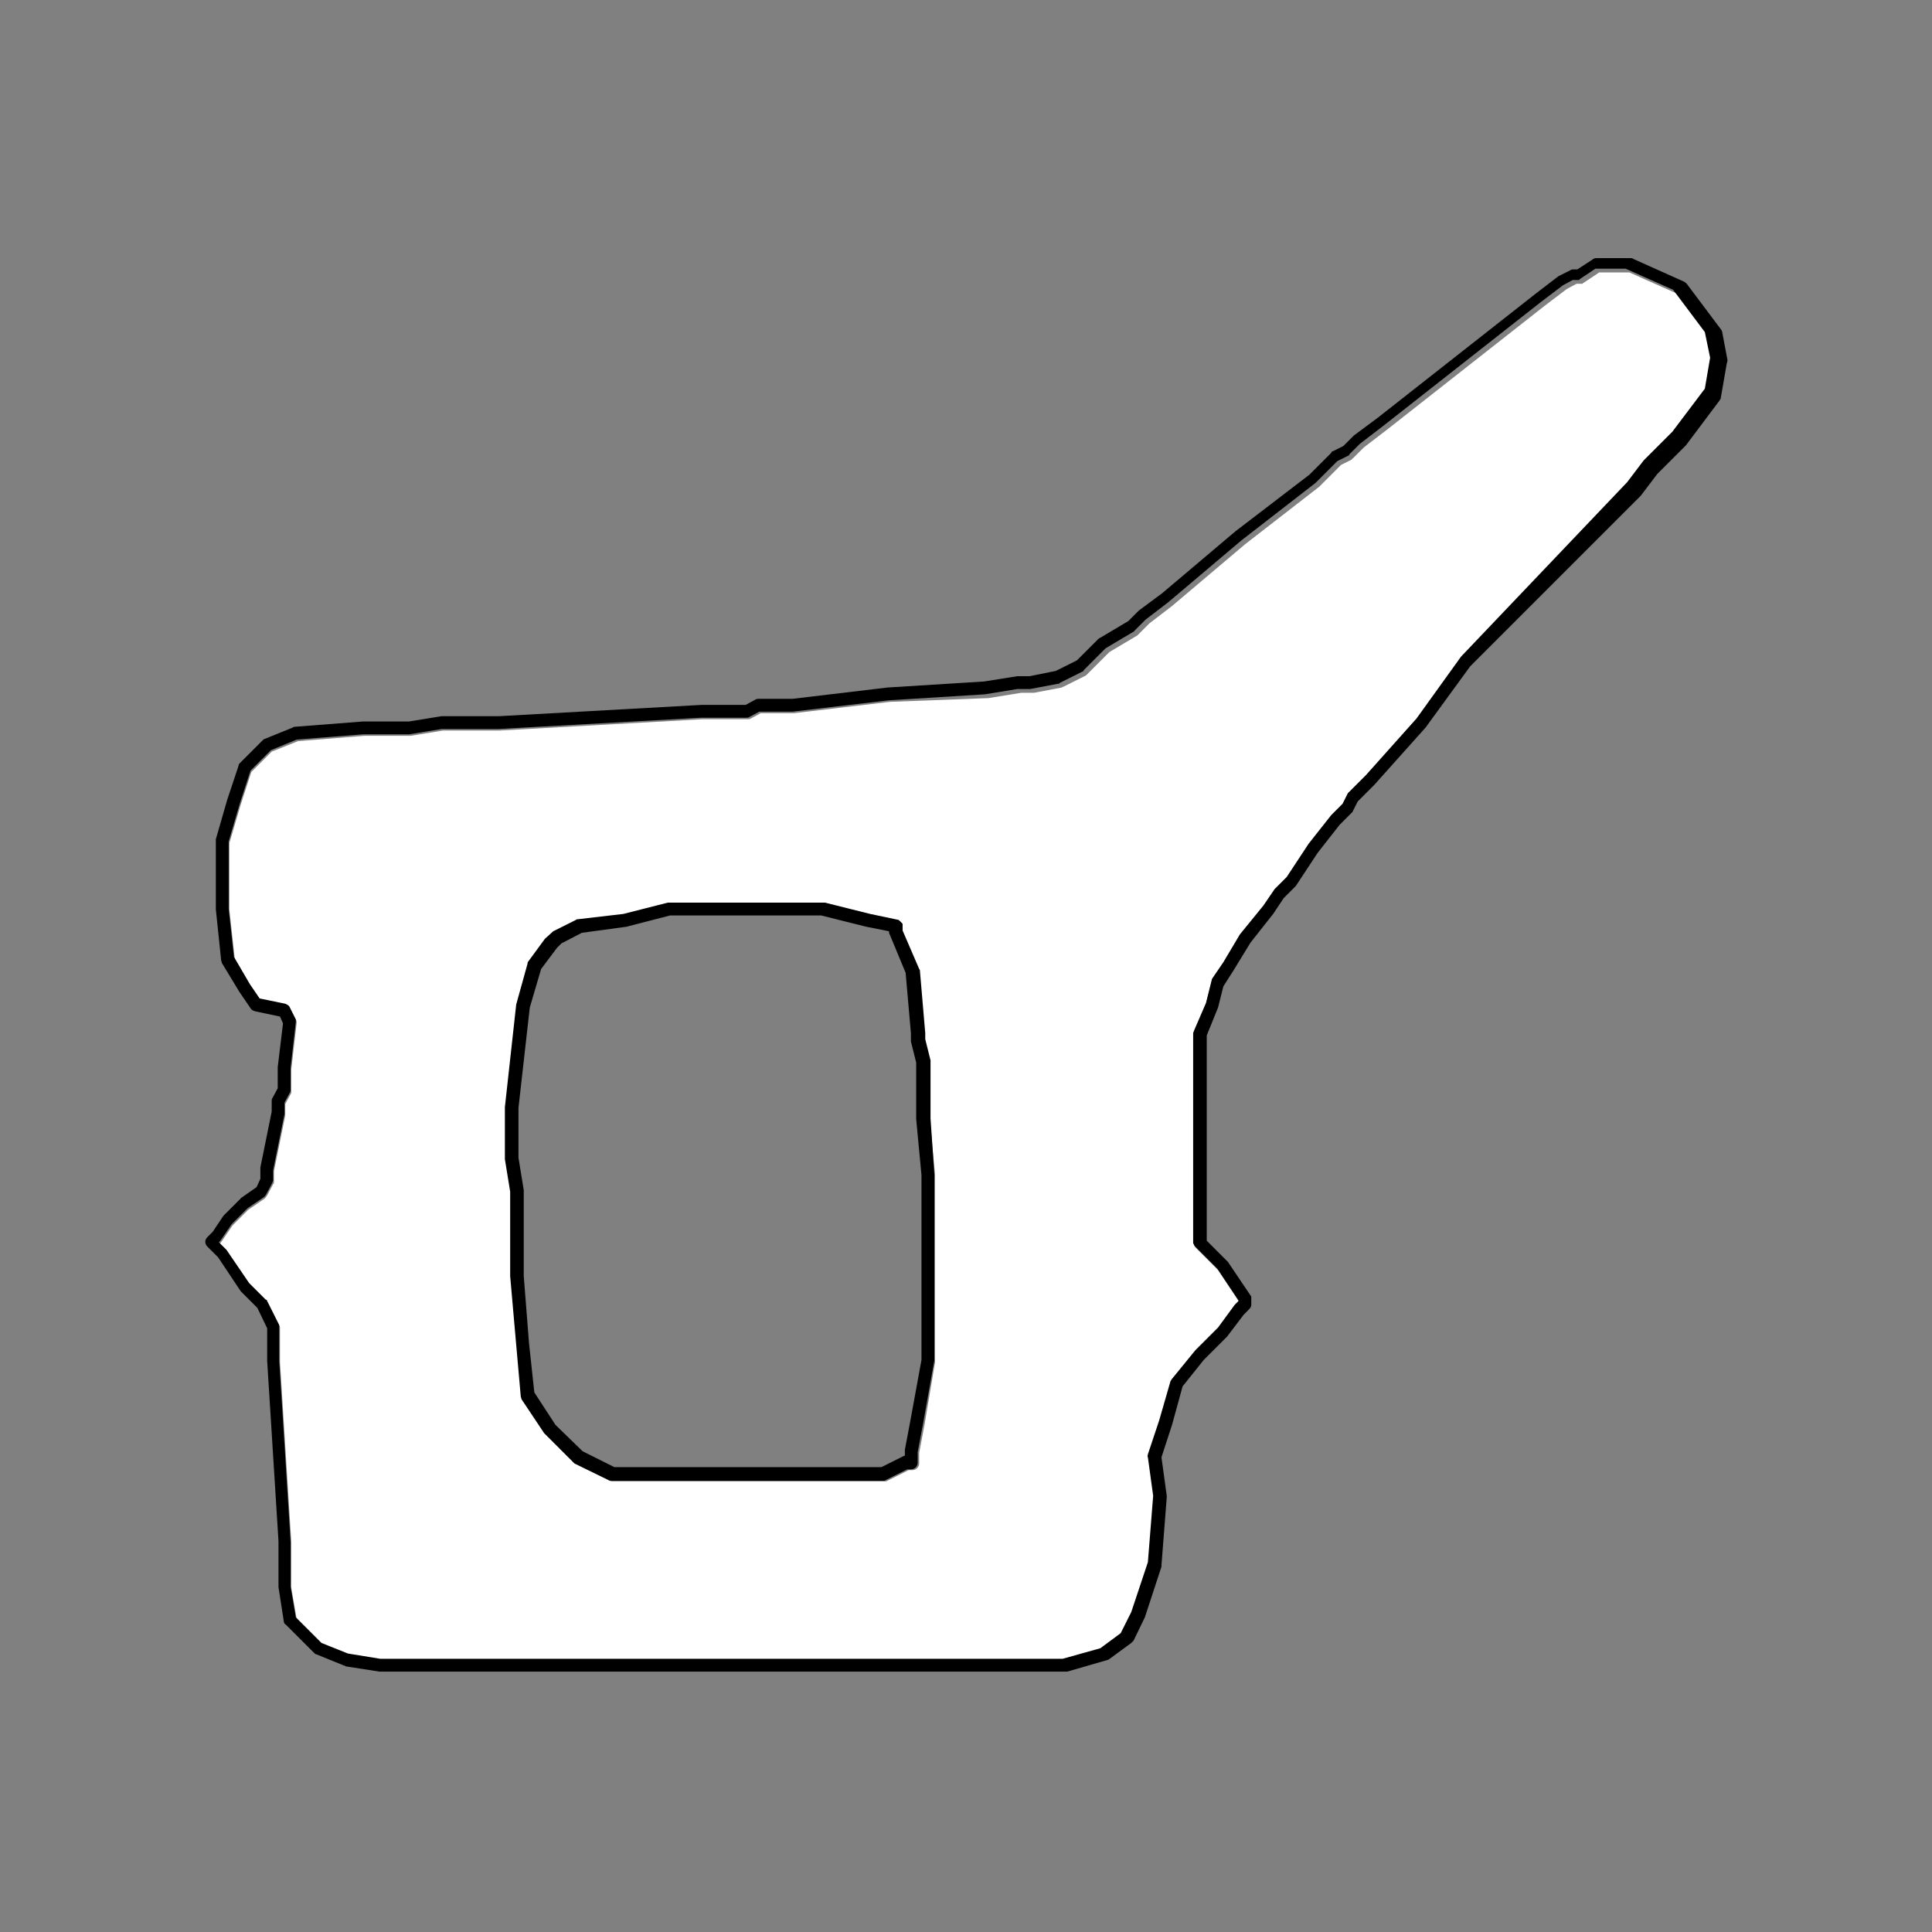 <?xml version="1.0" encoding="utf-8"?>
<!-- Generator: Adobe Illustrator 27.0.0, SVG Export Plug-In . SVG Version: 6.00 Build 0)  -->
<svg version="1.1" id="Layer_1" xmlns="http://www.w3.org/2000/svg" xmlns:xlink="http://www.w3.org/1999/xlink" x="0px" y="0px"
	 viewBox="0 0 256 256" style="enable-background:new 0 0 256 256;" xml:space="preserve">
<rect x="0" y="0" width="256" height="256" fill="#808080" stroke="none"/>
<style type="text/css">
	.st0{fill:#FFFFFF;}
</style>
<path id="Beyaz-BG" class="st0" d="M222.2,38.9l-6.3-2.8h-4l-2.1,1.4c0,0-0.1,0-0.1,0.1c0,0-0.1,0-0.2,0l-0.6,0l-1.3,0.7l-2.9,2.2
	l-21,16.5l-3,2.3l-1.4,1.4c-0.1,0.1-0.2,0.1-0.2,0.2l-1.4,0.7l-2.9,2.9l-9.8,7.6l-9.7,8.2l-3,2.3l-1.5,1.5c0,0,0,0-0.1,0.1l-3.7,2.2
	l-2.9,2.9c-0.1,0.1-0.1,0.1-0.2,0.2l-3,1.5c-0.1,0-0.2,0.1-0.2,0.1l-3.7,0.7c-0.1,0-0.1,0-0.2,0h-1.5l-4.3,0.7L117.9,93l-12.7,1.5
	l-4.4,0l-1.3,0.7c-0.1,0.1-0.3,0.1-0.4,0.1h-6l-26.9,1.5l-7.5,0l-4.3,0.7l-6.1,0l-8.8,0.7L36,99.6l-2.7,2.7l-1.4,4.3l-1.5,5.1v8.9
	l0.7,6.4l2.1,3.6l1.3,1.9l3.4,0.7c0.3,0.1,0.5,0.2,0.6,0.5l0.8,1.6c0,0,0,0.1,0,0.1c0,0.1,0,0.1,0,0.2l-0.7,6.1l0,2.9
	c0,0.1,0,0.3-0.1,0.4l-0.7,1.3v1.3c0,0.1,0,0.1,0,0.2l-1.5,7.4l0,1.4l0,0.1c0,0.1,0,0.1-0.1,0.2l-0.8,1.5c-0.1,0.1-0.2,0.3-0.3,0.4
	l-2.2,1.5l-2.1,2.1l-1.5,2.2c0,0,0,0-0.1,0.1l-0.1,0.1l0.9,0.9c0,0,0,0,0.1,0.1l3,4.4l2.2,2.2c0.1,0.1,0.1,0.2,0.2,0.2l1.5,3
	c0.1,0.1,0.1,0.3,0.1,0.4v4.5l1.5,23.9l0,6l0.7,4.1l3.4,3.4l3.5,1.4l4.3,0.7l90.4,0l5-1.4l2.7-2l1.4-2.8l2.2-6.6l0.7-8.8l-0.7-5.1
	c0-0.1,0-0.3,0-0.4l1.5-4.5l1.5-5.2c0-0.1,0.1-0.2,0.2-0.3l3.1-3.8l3-3l2.2-3l0.5-0.5v-0.1l-2.8-4.2l-3-3c0,0-0.1-0.1-0.1-0.2
	c0-0.1-0.1-0.2-0.1-0.3V137c0-0.1,0-0.2,0.1-0.3l1.5-3.7l0.8-3.2l1.5-2.2l2.2-3.7l3.1-3.8l1.5-2.2c0-0.1,0.1-0.1,0.1-0.1l1.5-1.5
	l2.9-4.4l3-3.8l1.5-1.5l0.7-1.4c0-0.1,0.1-0.2,0.2-0.2l2.2-2.2l6.7-7.5l5.9-8.2l22.6-22.6l2.2-2.9l3.8-3.8l4.3-5.7l0.7-4.1l-0.7-3.4
	L222.2,38.9z M122.5,188.8l-0.7,3.7l0,1.4c0,0.5-0.4,0.9-0.9,0.9h-0.5l-2.8,1.4c-0.1,0.1-0.3,0.1-0.4,0.1h-36c-0.1,0-0.3,0-0.4-0.1
	l-4.5-2.2c-0.1,0-0.2-0.1-0.2-0.2l-3.7-3.7c0,0-0.1-0.1-0.1-0.1l-3-4.5c-0.1-0.1-0.1-0.3-0.1-0.4l-0.7-6.7l-0.8-9.1l0,0l0,0V158
	l-0.7-4.3l0-6.9l1.5-13.6l1.5-5.4c0-0.1,0.1-0.2,0.1-0.3l2.2-3l1.1-1l3-1.5c0.1,0,0.2-0.1,0.3-0.1l6-0.7l5.9-1.5c0.1,0,0.1,0,0.2,0
	h20.2c0.1,0,0.1,0,0.2,0l6,1.5l3.8,0.8c0,0,0.1,0,0.1,0.1c0.1,0,0.1,0.1,0.1,0.1c0,0,0.1,0.1,0.1,0.1c0,0.1,0.1,0.1,0.1,0.1
	c0,0.1,0.1,0.1,0.1,0.2c0,0.1,0,0.1,0,0.2l0,0l0,0.6l2.2,5.1c0,0.1,0.1,0.2,0.1,0.3l0.7,8.2l0,0.8l0.7,2.8c0,0.1,0,0.1,0,0.2v7.5
	l0.7,7.4l0,24.8L122.5,188.8z M227.8,52.5L227.8,52.5C227.8,52.5,227.8,52.5,227.8,52.5L227.8,52.5z"/>
<path id="Teknik-Cizim" d="M228.9,47.7l-0.7-3.7c0-0.1-0.1-0.3-0.2-0.4l-4.5-6c-0.1-0.1-0.2-0.2-0.4-0.3l-6.7-3
	c-0.1-0.1-0.2-0.1-0.4-0.1h-4.5c-0.2,0-0.4,0.1-0.5,0.2l-2,1.3h-0.5c-0.1,0-0.3,0-0.4,0.1l-1.6,0.8l-3,2.3l-21,16.5l-3.1,2.3
	l-1.4,1.4l-1.4,0.7c-0.1,0-0.2,0.1-0.2,0.2l-2.9,2.9l-9.8,7.5l-9.7,8.2l-3.1,2.3l-1.4,1.4l-3.7,2.2c-0.1,0-0.1,0.1-0.2,0.1l-2.9,2.9
	l-2.8,1.4l-3.5,0.7l-1.6,0l-4.4,0.7l-12.8,0.8l-12.6,1.5h-4.5c-0.1,0-0.3,0-0.4,0.1l-1.3,0.7l-5.8,0l-26.9,1.5l-7.6,0l-4.3,0.7
	l-6.1,0l-9,0.7c-0.1,0-0.2,0-0.3,0.1l-3.7,1.5c-0.1,0-0.2,0.1-0.3,0.2l-3,3c-0.1,0.1-0.2,0.2-0.2,0.4l-1.5,4.5l-1.5,5.2l0,0.2l0,9.1
	l0.7,6.7c0,0.1,0.1,0.3,0.1,0.4l2.3,3.8l1.5,2.2c0.1,0.2,0.3,0.3,0.6,0.4l3.3,0.7l0.4,0.9l-0.7,5.8v2.8l-0.7,1.3
	c-0.1,0.1-0.1,0.3-0.1,0.4l0,1.4l-1.5,7.4c0,0.1,0,0.1,0,0.2v1.3l-0.5,1.1l-2,1.4c-0.1,0-0.1,0.1-0.1,0.1l-2.2,2.2
	c0,0-0.1,0.1-0.1,0.1l-1.4,2.1l-0.7,0.7c-0.4,0.4-0.4,0.9,0,1.3l1.4,1.4l3,4.5c0,0,0.1,0.1,0.1,0.1l2.1,2.1l1.3,2.7l0,4.3l1.5,23.9
	v5.2l0,0.9l0.7,4.5c0,0.2,0.1,0.4,0.3,0.5l3.7,3.7c0.1,0.1,0.2,0.2,0.3,0.2l3.7,1.5c0.1,0,0.1,0,0.2,0.1l4.5,0.7l90.8,0
	c0.1,0,0.2,0,0.3,0l5.2-1.5c0.1,0,0.2-0.1,0.3-0.1l3-2.2c0.1-0.1,0.2-0.2,0.3-0.3l1.5-3.1l2.2-6.7c0-0.1,0-0.1,0-0.2l0.7-9
	c0-0.1,0-0.1,0-0.1l0-0.1l-0.7-5.1l1.4-4.3l1.4-5.1l2.8-3.5l3.1-3.1l2.2-2.9l0.7-0.7c0.2-0.2,0.3-0.4,0.3-0.6l0-0.8
	c0-0.1,0-0.1,0-0.2c0-0.1,0-0.1,0-0.1l-3.1-4.6c0,0-0.1-0.1-0.1-0.1l-2.7-2.7v-27.2l1.5-3.7l0.7-2.8l1.4-2.2l2.2-3.6l3-3.8l1.4-2.1
	l1.5-1.5c0,0,0.1-0.1,0.1-0.1l2.9-4.4l2.9-3.7l1.5-1.5c0.1-0.1,0.1-0.1,0.2-0.2l0.7-1.4l2.2-2.2l6.8-7.6l5.9-8.1l22.6-22.6l2.2-2.9
	l3.8-3.8l4.5-6c0-0.1,0.1-0.1,0.1-0.2l0.8-4.6C228.9,47.9,228.9,47.8,228.9,47.7z M158.2,136.6c0,0.1-0.1,0.2-0.1,0.3v27.7
	c0,0.1,0,0.2,0.1,0.3c0,0.1,0.1,0.2,0.1,0.2l3,3l2.8,4.2v0.1l-0.5,0.5l-2.2,3l-3,3l-3.1,3.8c-0.1,0.1-0.1,0.2-0.2,0.3l-1.5,5.2
	l-1.5,4.5c0,0.1-0.1,0.3,0,0.4l0.7,5.1l-0.7,8.8l-2.2,6.6l-1.4,2.8l-2.7,2l-5,1.4l-90.4,0l-4.3-0.7l-3.5-1.4l-3.4-3.4l-0.7-4.1l0-6
	l-1.5-23.9v-4.5c0-0.1,0-0.3-0.1-0.4l-1.5-3c0-0.1-0.1-0.2-0.2-0.2l-2.2-2.2l-3-4.4c0,0-0.1-0.1-0.1-0.1l-0.9-0.9l0.1-0.1
	c0,0,0,0,0.1-0.1l1.5-2.2l2.1-2.1l2.2-1.5c0.1-0.1,0.2-0.2,0.3-0.4l0.8-1.5c0-0.1,0-0.1,0.1-0.2l0-0.1l0-1.4l1.5-7.4
	c0-0.1,0-0.1,0-0.2v-1.3l0.7-1.3c0.1-0.1,0.1-0.3,0.1-0.4l0-2.9l0.7-6.1c0-0.1,0-0.1,0-0.2c0-0.1,0-0.1,0-0.1l-0.8-1.6
	c-0.1-0.3-0.4-0.4-0.6-0.5l-3.4-0.7l-1.3-1.9l-2.1-3.6l-0.7-6.4v-8.9l1.5-5.1l1.4-4.3l2.7-2.7l3.4-1.4l8.8-0.7l6.1,0l4.3-0.7l7.5,0
	l26.9-1.5h6c0.1,0,0.3,0,0.4-0.1l1.3-0.7l4.4,0l12.7-1.5l12.8-0.8l4.3-0.7h1.5c0.1,0,0.1,0,0.2,0l3.7-0.7c0.1,0,0.2,0,0.2-0.1l3-1.5
	c0.1,0,0.2-0.1,0.2-0.2l2.9-2.9l3.7-2.2c0.1,0,0.1-0.1,0.1-0.1l1.5-1.5l3-2.3l9.7-8.2l9.8-7.6l2.9-2.9l1.4-0.7
	c0.1,0,0.2-0.1,0.2-0.2l1.4-1.4l3-2.3l21-16.5l2.9-2.2l1.3-0.7l0.6,0c0.1,0,0.1,0,0.2,0c0.1,0,0.1,0,0.1-0.1l2.1-1.4h4l6.3,2.8
	l4.2,5.6l0.7,3.4l-0.7,4.1l-4.3,5.7l-3.8,3.8l-2.2,2.9L193.6,87l-5.9,8.2l-6.7,7.5l-2.2,2.2c-0.1,0.1-0.1,0.1-0.2,0.2l-0.7,1.4
	l-1.5,1.5l-3,3.8l-2.9,4.4l-1.5,1.5c0,0-0.1,0.1-0.1,0.1l-1.5,2.2l-3.1,3.8l-2.2,3.7l-1.5,2.2l-0.8,3.2L158.2,136.6z M227.8,52.5
	C227.8,52.5,227.8,52.5,227.8,52.5L227.8,52.5L227.8,52.5z M123.3,148.2v-7.5c0-0.1,0-0.1,0-0.2l-0.7-2.8l0-0.8l-0.7-8.2
	c0-0.1,0-0.2-0.1-0.3l-2.2-5.1l0-0.6l0,0c0-0.1,0-0.1,0-0.2c0-0.1,0-0.1-0.1-0.2c0,0-0.1-0.1-0.1-0.1c0,0-0.1-0.1-0.1-0.1
	c0,0-0.1-0.1-0.1-0.1c-0.1,0-0.1-0.1-0.1-0.1l-3.8-0.8l-6-1.5c-0.1,0-0.1,0-0.2,0H88.7c-0.1,0-0.1,0-0.2,0l-5.9,1.5l-6,0.7
	c-0.1,0-0.2,0-0.3,0.1l-3,1.5l-1.1,1l-2.2,3c-0.1,0.1-0.1,0.2-0.1,0.3l-1.5,5.4l-1.5,13.6l0,6.9l0.7,4.3v11.2l0,0l0,0l0.8,9.1
	L69,185c0,0.1,0.1,0.3,0.1,0.4l3,4.5c0,0,0.1,0.1,0.1,0.1l3.7,3.7c0.1,0.1,0.1,0.1,0.2,0.2l4.5,2.2c0.1,0.1,0.3,0.1,0.4,0.1h36
	c0.1,0,0.3,0,0.4-0.1l2.8-1.4h0.5c0.5,0,0.9-0.4,0.9-0.9l0-1.4l0.7-3.7l1.5-8.4l0-24.8L123.3,148.2z M120.7,138l0.7,2.8l0,7.5
	l0.7,7.4v21.7l0,2.8l-1.5,8.2l-0.7,3.7c0,0,0,0.1,0,0.1l0,0.7c0,0,0,0-0.1,0l-3,1.5H81.4l-4.2-2.1l-3.6-3.5l-2.8-4.3l-0.7-6.5
	l-0.7-8.9l0-11.4l-0.7-4.3l0-6.6l1.5-13.3l1.5-5.1l2.1-2.8l0.6-0.6l2.7-1.4l5.9-0.8l5.8-1.5l20,0l6,1.5l3,0.6c0,0.1,0,0.1,0,0.2
	l2.2,5.3l0.7,8v0.7C120.7,137.8,120.7,137.9,120.7,138z M119,122.4L119,122.4L119,122.4L119,122.4z M118.8,122.2L118.8,122.2
	L118.8,122.2L118.8,122.2z"/>
</svg>
